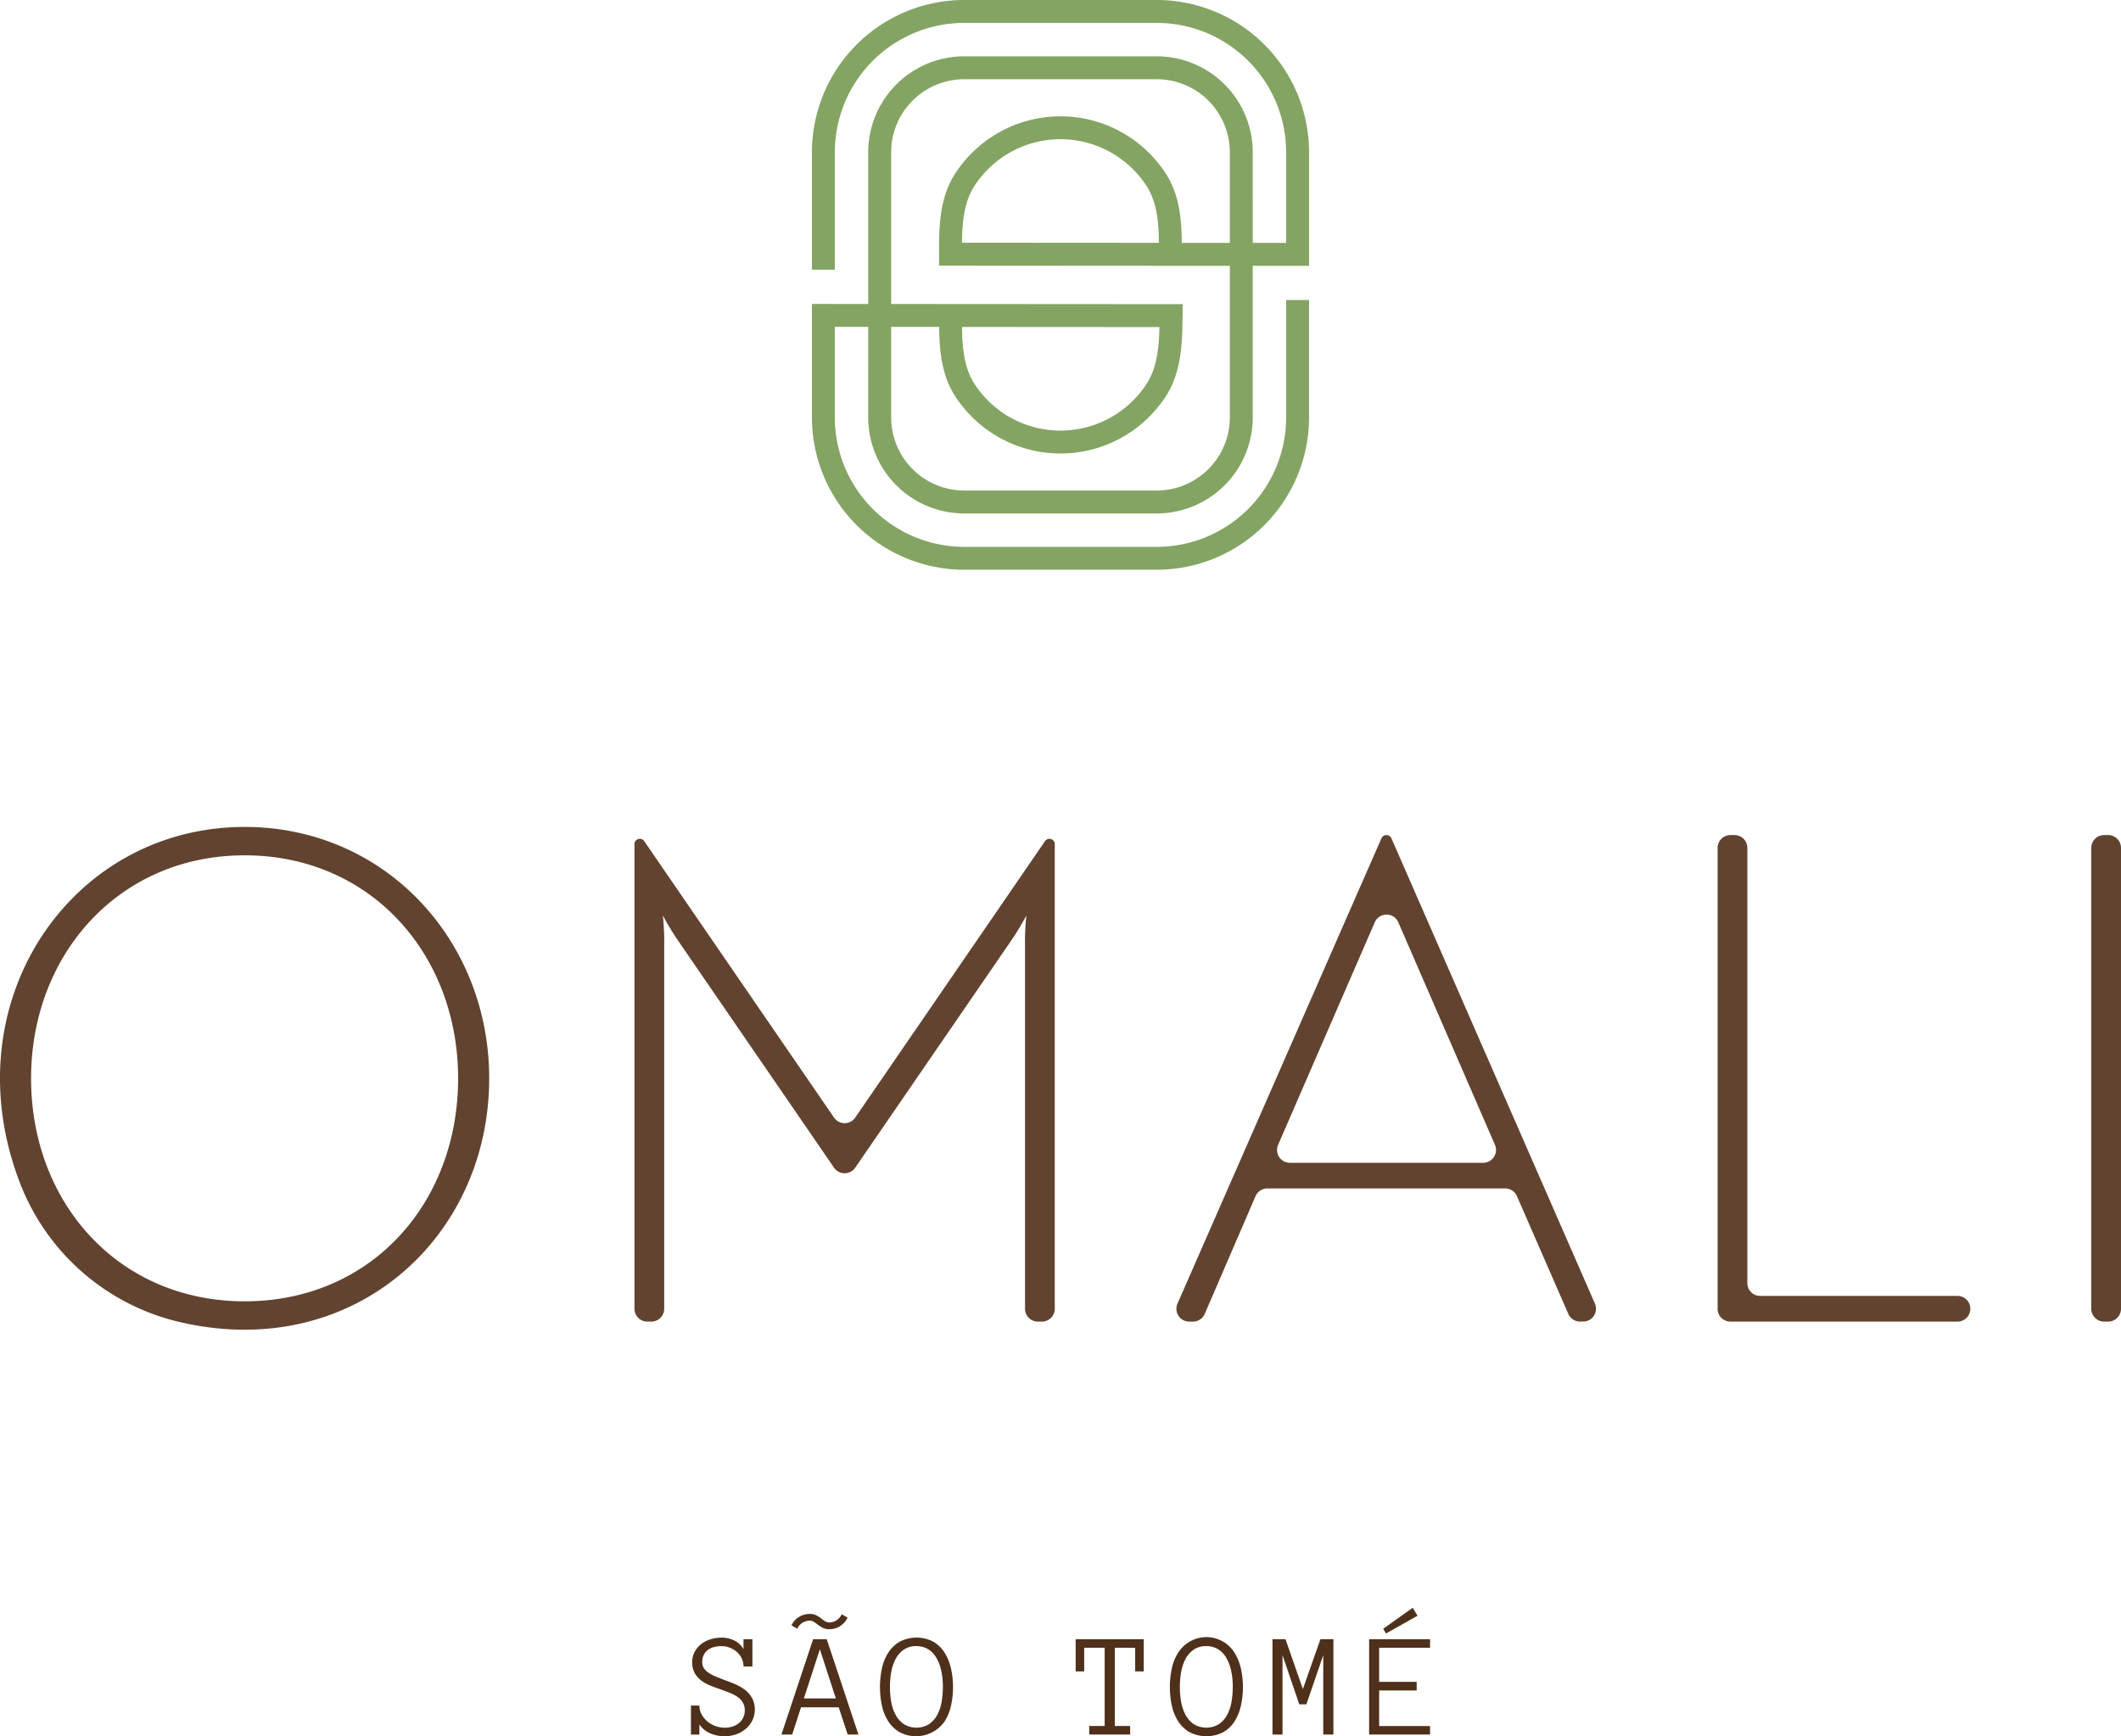 <svg xmlns="http://www.w3.org/2000/svg" viewBox="0 0 285.842 233.964"><defs><style>.a{fill:#4f301a;}.b{fill:#84a463;}.c{fill:#614330;}</style></defs><path class="a" d="M101.721,230.39a3.175,3.175,0,0,1-.335,1.462,3.611,3.611,0,0,1-.9,1.128,4.105,4.105,0,0,1-1.29.728,4.553,4.553,0,0,1-1.516.256,4.853,4.853,0,0,1-1.989-.4,3.338,3.338,0,0,1-1.437-1.192v1.369H93.116v-3.909h1.142a2.44,2.44,0,0,0,.305,1.206,3.326,3.326,0,0,0,.778.941,3.728,3.728,0,0,0,2.343.836,3.289,3.289,0,0,0,1.053-.162,2.629,2.629,0,0,0,.847-.463,2.155,2.155,0,0,0,.788-1.718,2,2,0,0,0-.271-1.063,2.5,2.5,0,0,0-.728-.758,4.951,4.951,0,0,0-1.029-.537c-.381-.147-.768-.295-1.162-.438q-.7-.248-1.4-.517a5.229,5.229,0,0,1-1.25-.684,3.353,3.353,0,0,1-.9-1.009,2.923,2.923,0,0,1-.345-1.482,2.884,2.884,0,0,1,.335-1.4,3.273,3.273,0,0,1,.876-1.038,3.861,3.861,0,0,1,1.26-.645,4.973,4.973,0,0,1,1.477-.222,3.908,3.908,0,0,1,1.728.384,2.774,2.774,0,0,1,1.235,1.172V220.89H101.4v3.672H100.2a2.489,2.489,0,0,0-.241-1.088,2.624,2.624,0,0,0-.654-.866,3.221,3.221,0,0,0-.946-.571,2.965,2.965,0,0,0-1.122-.212,4.12,4.12,0,0,0-.994.118,2.334,2.334,0,0,0-.827.379,1.877,1.877,0,0,0-.566.675,2.12,2.12,0,0,0-.212.984,1.448,1.448,0,0,0,.251.857,2.423,2.423,0,0,0,.674.625,5.775,5.775,0,0,0,.98.492c.37.148.749.3,1.137.448q.729.255,1.447.571a6.024,6.024,0,0,1,1.29.758,3.6,3.6,0,0,1,.935,1.088A3.14,3.14,0,0,1,101.721,230.39Z"></path><path class="a" d="M115.689,233.738h-1.448l-1.211-3.672h-5.08l-1.191,3.672h-1.447l4.272-12.848h1.832Zm-1.467-15.753a2.7,2.7,0,0,1-2.422,1.556,2.022,2.022,0,0,1-.916-.182,4.165,4.165,0,0,1-.625-.394c-.181-.143-.359-.273-.537-.394a1.091,1.091,0,0,0-.64-.182,1.849,1.849,0,0,0-1.634,1.093l-.788-.463a2.731,2.731,0,0,1,2.422-1.536,1.97,1.97,0,0,1,.916.183,3.8,3.8,0,0,1,.625.393c.181.141.358.271.532.394a1.1,1.1,0,0,0,.645.182,1.862,1.862,0,0,0,1.634-1.112Zm-1.576,10.889-2.156-6.626-2.156,6.626Z"></path><path class="a" d="M128.437,227.329a11.514,11.514,0,0,1-.266,2.49,6.547,6.547,0,0,1-.847,2.117,4.718,4.718,0,0,1-6.1,1.472,4.525,4.525,0,0,1-1.526-1.472,6.414,6.414,0,0,1-.846-2.117,12.013,12.013,0,0,1,0-4.981,6.359,6.359,0,0,1,.856-2.127,4.572,4.572,0,0,1,1.536-1.482,4.91,4.91,0,0,1,4.539,0,4.438,4.438,0,0,1,1.521,1.482,6.806,6.806,0,0,1,.856,2.127A11.071,11.071,0,0,1,128.437,227.329Zm-1.369,0a9.947,9.947,0,0,0-.241-2.289,5.657,5.657,0,0,0-.693-1.738,3.155,3.155,0,0,0-1.116-1.1,2.983,2.983,0,0,0-1.509-.379,2.888,2.888,0,0,0-1.735.492,3.6,3.6,0,0,0-1.1,1.29,5.929,5.929,0,0,0-.575,1.772,11.71,11.71,0,0,0,0,3.894,5.748,5.748,0,0,0,.575,1.762,3.685,3.685,0,0,0,1.1,1.28,3.27,3.27,0,0,0,3.466,0,3.667,3.667,0,0,0,1.1-1.28,5.717,5.717,0,0,0,.57-1.762A12.374,12.374,0,0,0,127.068,227.329Z"></path><path class="a" d="M154.139,225.232h-1.152v-3.19H150.24v10.544h2.068v1.152h-5.513v-1.152h2.077V222.042h-2.757v3.19h-1.152V220.89h9.176Z"></path><path class="a" d="M167.506,227.329a11.514,11.514,0,0,1-.265,2.49,6.569,6.569,0,0,1-.847,2.117,4.491,4.491,0,0,1-1.521,1.472,4.99,4.99,0,0,1-4.578,0,4.516,4.516,0,0,1-1.526-1.472,6.437,6.437,0,0,1-.847-2.117,12.013,12.013,0,0,1,0-4.981,6.36,6.36,0,0,1,.857-2.127,4.56,4.56,0,0,1,1.535-1.482,4.47,4.47,0,0,1,6.06,1.482,6.807,6.807,0,0,1,.857,2.127A11.128,11.128,0,0,1,167.506,227.329Zm-1.368,0a9.947,9.947,0,0,0-.241-2.289,5.682,5.682,0,0,0-.693-1.738,3.164,3.164,0,0,0-1.116-1.1,2.983,2.983,0,0,0-1.509-.379,2.886,2.886,0,0,0-1.735.492,3.6,3.6,0,0,0-1.1,1.29,5.958,5.958,0,0,0-.575,1.772,11.781,11.781,0,0,0,0,3.894,5.775,5.775,0,0,0,.575,1.762,3.687,3.687,0,0,0,1.1,1.28,3.268,3.268,0,0,0,3.465,0,3.669,3.669,0,0,0,1.1-1.28,5.69,5.69,0,0,0,.569-1.762A12.258,12.258,0,0,0,166.138,227.329Z"></path><path class="a" d="M179.7,233.738h-1.368v-10.7l-2.271,6.626H175.1l-2.261-6.626v10.7h-1.349V220.89h1.753l2.343,6.714,2.363-6.714H179.7Z"></path><path class="a" d="M192.726,233.738h-8.211V220.89h8.211v1.152h-6.862v4.6h5.061v1.152h-5.061v4.8h6.862Zm-1.693-16.008-4.253,2.392-.365-.64,3.968-2.826Z"></path><path class="b" d="M155.9,0H129.939a20.538,20.538,0,0,0-20.518,20.511V36.345h3.087V20.511A17.447,17.447,0,0,1,129.939,3.087H155.9a17.447,17.447,0,0,1,17.431,17.424V32.734l-4.5,0V20.517A12.944,12.944,0,0,0,155.9,7.589H129.936a12.942,12.942,0,0,0-12.928,12.928V40.962l-7.587-.005v15.3a20.54,20.54,0,0,0,20.515,20.518H155.9A20.542,20.542,0,0,0,176.418,56.26V40.43h-3.087V56.26A17.45,17.45,0,0,1,155.9,73.691H129.936A17.449,17.449,0,0,1,112.508,56.26V44.045l4.5,0V56.26a12.943,12.943,0,0,0,12.928,12.929H155.9A12.945,12.945,0,0,0,168.831,56.26V35.818l7.59.005V20.511A20.538,20.538,0,0,0,155.9,0Zm9.841,32.729-6.475,0c-.019-3.205-.33-6.531-2.157-9.343a16.912,16.912,0,0,0-28.378,0c-1.9,2.91-2.167,6.385-2.173,9.71v2.7l39.183.025V56.26A9.855,9.855,0,0,1,155.9,66.1H129.936A9.852,9.852,0,0,1,120.1,56.26V44.051l6.473,0c.02,3.2.33,6.524,2.156,9.342a16.916,16.916,0,0,0,28.393,0c1.876-2.895,2.181-6.367,2.232-9.685l.045-2.72-39.3-.025V20.517a9.852,9.852,0,0,1,9.841-9.841H155.9a9.855,9.855,0,0,1,9.844,9.841Zm-9.562-.006-26.533-.018c.025-2.724.276-5.5,1.672-7.642a13.824,13.824,0,0,1,23.2,0C155.92,27.212,156.164,30,156.182,32.723ZM129.656,44.057l26.6.017c-.07,3.111-.414,5.614-1.727,7.64a13.829,13.829,0,0,1-23.213,0C129.919,49.562,129.674,46.78,129.656,44.057Z"></path><path class="c" d="M32.964,175.358c17.028,0,28.775-13.2,28.775-30.05,0-16.663-11.747-30.049-28.775-30.049-16.938,0-28.776,13.386-28.776,30.049,0,16.846,11.838,30.05,28.776,30.05m0-63.924c18.941,0,32.964,15.3,32.964,33.874,0,21.615-18.438,38.2-41.584,32.871a30.494,30.494,0,0,1-21.428-18.2C-6.9,135.54,9.3,111.434,32.964,111.434"></path><path class="c" d="M91.244,126.551a35.777,35.777,0,0,1-1.912-3.189,33.176,33.176,0,0,1,.181,4.1v48.9a1.731,1.731,0,0,1-1.731,1.73h-.545a1.731,1.731,0,0,1-1.731-1.73V113.75a.719.719,0,0,1,1.311-.407L112.4,150.6a1.731,1.731,0,0,0,2.856,0l25.582-37.256a.718.718,0,0,1,1.31.407v62.611a1.731,1.731,0,0,1-1.731,1.73h-.545a1.731,1.731,0,0,1-1.731-1.73v-48.9a33,33,0,0,1,.182-4.1,36.514,36.514,0,0,1-1.912,3.189l-21.156,30.8a1.733,1.733,0,0,1-2.854,0Z"></path><path class="c" d="M201.471,154.271l-13.024-29.985a1.731,1.731,0,0,0-3.175,0l-13.024,29.985a1.73,1.73,0,0,0,1.588,2.42h26.047a1.731,1.731,0,0,0,1.588-2.42m-15.3-41.3a.736.736,0,0,1,1.349,0l27.424,62.694a1.73,1.73,0,0,1-1.586,2.422h-.415a1.729,1.729,0,0,1-1.586-1.038l-6.925-15.863a1.728,1.728,0,0,0-1.585-1.038H170.787A1.728,1.728,0,0,0,169.2,161.2l-6.839,15.85a1.733,1.733,0,0,1-1.589,1.044h-.5a1.731,1.731,0,0,1-1.587-2.423Z"></path><path class="c" d="M231.478,176.361v-62.1a1.731,1.731,0,0,1,1.731-1.731h.546a1.731,1.731,0,0,1,1.73,1.731V172.9a1.73,1.73,0,0,0,1.732,1.73h26.588a1.731,1.731,0,0,1,1.731,1.73v0a1.731,1.731,0,0,1-1.731,1.73h-30.6a1.731,1.731,0,0,1-1.731-1.73"></path><path class="c" d="M281.835,176.361v-62.1a1.731,1.731,0,0,1,1.73-1.731h.547a1.731,1.731,0,0,1,1.73,1.731v62.1a1.731,1.731,0,0,1-1.73,1.73h-.547a1.731,1.731,0,0,1-1.73-1.73"></path></svg>